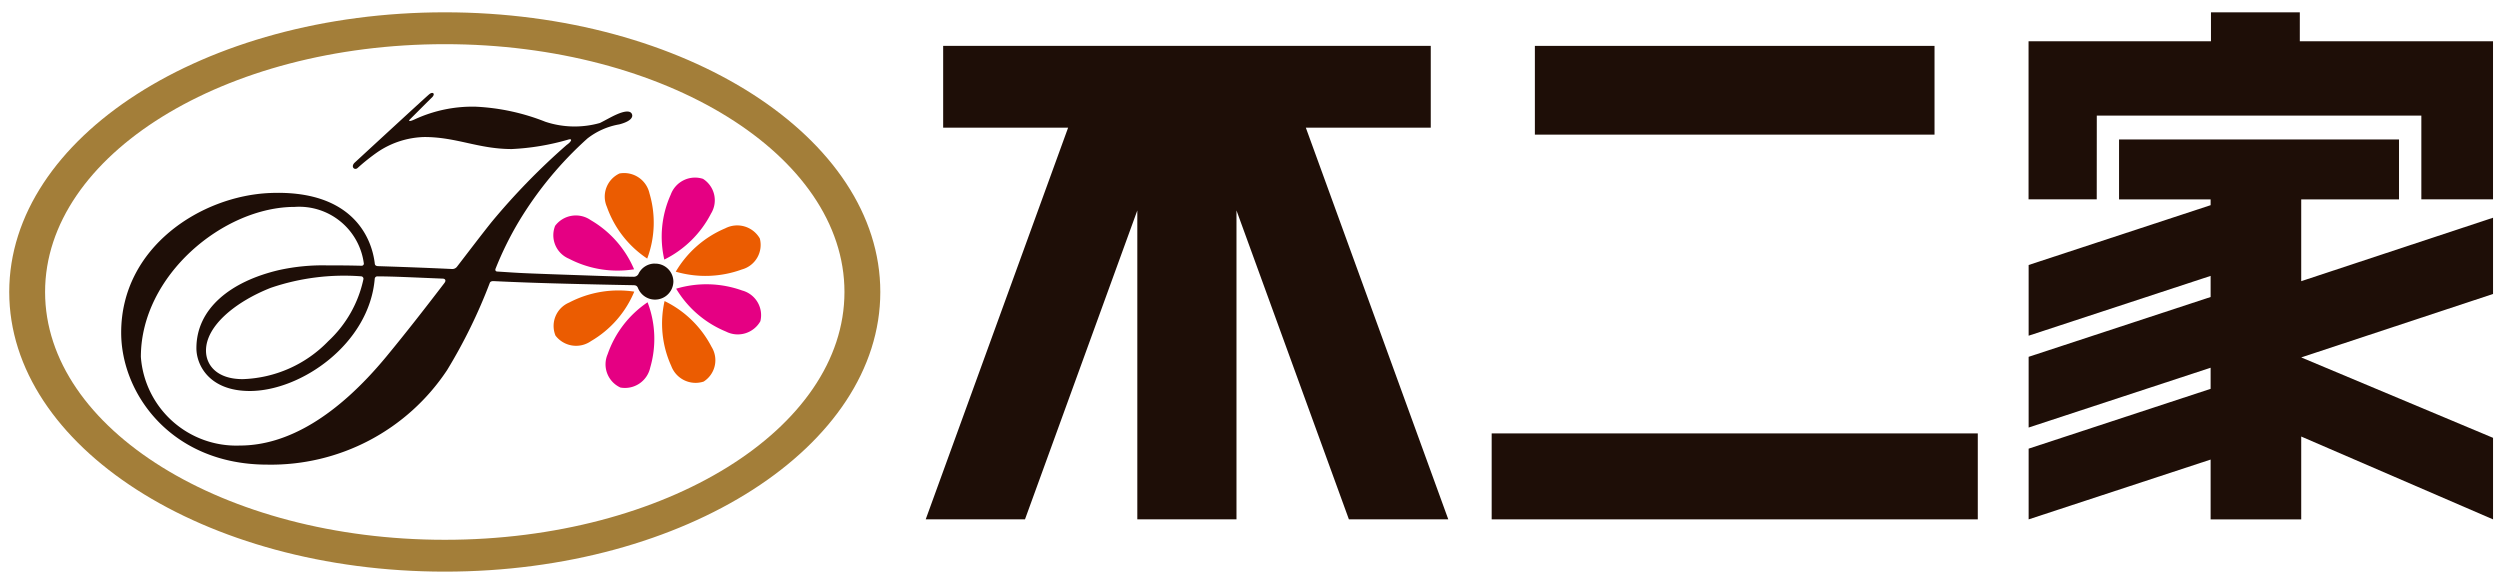 <svg xmlns="http://www.w3.org/2000/svg" xmlns:xlink="http://www.w3.org/1999/xlink" width="121" height="28" viewBox="0 0 121 28"><defs><style>.a{fill:#fff;}.b{clip-path:url(#a);}.c{fill:#a37e39;}.d{fill:#eb5c01;}.e{fill:#e50083;}.f{fill:#1e0e07;}</style><clipPath id="a"><rect class="a" width="121" height="28" transform="translate(-0.506 -1)"/></clipPath></defs><g class="b" transform="translate(0.506 1)"><path class="c" d="M21.082,0C9.436,0,0,6.062,0,13.536S9.436,27.071,21.082,27.071,42.16,21.009,42.16,13.536,32.724,0,21.082,0Zm0,25.53c-10.687,0-19.347-5.371-19.347-11.994S10.4,1.542,21.082,1.542,40.425,6.912,40.425,13.536,31.765,25.53,21.082,25.53Z" transform="translate(-0.059 -0.404)"/><path class="d" d="M70.314,24.752a5.139,5.139,0,0,0,3.193-.109,1.23,1.23,0,0,0,.869-1.5,1.261,1.261,0,0,0-1.675-.49,5.046,5.046,0,0,0-2.392,2.095Z" transform="translate(-38.107 -12.601)"/><path class="e" d="M70.347,28.9a5.04,5.04,0,0,0,2.409,2.074,1.256,1.256,0,0,0,1.667-.5,1.236,1.236,0,0,0-.882-1.487A5.116,5.116,0,0,0,70.347,28.9Z" transform="translate(-38.127 -15.927)"/><path class="d" d="M68.983,30.45a4.951,4.951,0,0,0,.322,3.142,1.257,1.257,0,0,0,1.569.758,1.225,1.225,0,0,0,.382-1.68,5.036,5.036,0,0,0-2.273-2.216Z" transform="translate(-37.323 -16.882)"/><path class="e" d="M64.959,30.586A5,5,0,0,0,63.026,33.1a1.233,1.233,0,0,0,.619,1.613,1.25,1.25,0,0,0,1.442-.968A4.966,4.966,0,0,0,64.959,30.586Z" transform="translate(-34.122 -16.956)"/><path class="d" d="M61.3,29.385a5.153,5.153,0,0,0-3.151.528,1.23,1.23,0,0,0-.662,1.6,1.255,1.255,0,0,0,1.722.264A4.981,4.981,0,0,0,61.3,29.385Z" transform="translate(-31.107 -16.27)"/><path class="e" d="M61.275,24.054a5.019,5.019,0,0,0-2.1-2.38,1.255,1.255,0,0,0-1.722.276,1.232,1.232,0,0,0,.67,1.592A5.09,5.09,0,0,0,61.275,24.054Z" transform="translate(-31.091 -12.02)"/><path class="d" d="M64.9,21.071a4.959,4.959,0,0,0,.11-3.155,1.256,1.256,0,0,0-1.45-.964,1.235,1.235,0,0,0-.611,1.617,5,5,0,0,0,1.947,2.5Z" transform="translate(-34.081 -9.556)"/><path class="e" d="M68.946,21.376a5.074,5.074,0,0,0,2.265-2.229,1.226,1.226,0,0,0-.39-1.68,1.251,1.251,0,0,0-1.561.767,4.938,4.938,0,0,0-.31,3.142Z" transform="translate(-37.303 -9.811)"/><path class="f" d="M37.635,16.759a.877.877,0,0,0-.776.465.262.262,0,0,1-.28.172c-.577,0-1.777-.046-3.813-.117-1.87-.067-1.752-.071-2.748-.134-.106,0-.119-.084-.089-.147a15.951,15.951,0,0,1,1.12-2.271,17.608,17.608,0,0,1,3.321-4.022,3.47,3.47,0,0,1,1.544-.683c.5-.13.687-.323.611-.5s-.348-.151-.725.013c-.271.117-.551.285-.823.419a4.5,4.5,0,0,1-2.642-.059,10.472,10.472,0,0,0-3.363-.729,6.645,6.645,0,0,0-2.931.6c-.3.142-.343.1-.259.013.153-.151.857-.859,1.069-1.064.174-.172.042-.3-.14-.147-.17.138-3.609,3.31-3.609,3.31-.2.2,0,.385.144.256a9.72,9.72,0,0,1,.967-.771,4.211,4.211,0,0,1,2.269-.729c1.556,0,2.612.582,4.228.582a11.736,11.736,0,0,0,2.731-.457c.229-.071.157.1-.072.256a32.585,32.585,0,0,0-3.639,3.737c-.475.595-1.043,1.341-1.667,2.153a.284.284,0,0,1-.242.117c-1.145-.054-2.379-.1-3.562-.138q-.165,0-.178-.113c-.157-1.362-1.175-3.59-5.076-3.427-3.329.138-7.2,2.618-7.2,6.757,0,2.987,2.46,6.389,7.07,6.389a10.226,10.226,0,0,0,8.707-4.579,25.617,25.617,0,0,0,2.065-4.219c.025-.067.106-.088.187-.084.585.029,1.124.05,1.586.067,1.438.054,3.957.109,5.153.13.136,0,.2.025.246.138a.888.888,0,0,0,1.713-.31.877.877,0,0,0-.886-.871Zm-10.174.926c-.9,1.177-1.858,2.409-2.82,3.574-2.383,2.882-4.792,4.307-7.091,4.307a4.629,4.629,0,0,1-4.792-4.29c0-3.946,4-7.26,7.447-7.26a3.156,3.156,0,0,1,3.346,2.748.106.106,0,0,1-.114.1c-.763-.017-1.022-.017-1.671-.017a9.763,9.763,0,0,0-2.32.226c-2.345.549-4,1.864-4,3.783,0,.834.64,2.07,2.583,2.07,2.485,0,5.785-2.283,6.048-5.434a.125.125,0,0,1,.14-.113c.394,0,.776.013,1.132.025.64.025,1.925.08,2.027.084.136.008.148.113.085.193Zm-3.931-.172a5.71,5.71,0,0,1-1.7,3,6.023,6.023,0,0,1-4.143,1.839c-1.255,0-1.777-.683-1.777-1.382,0-1.211,1.455-2.375,3.134-3.037a10.993,10.993,0,0,1,4.377-.557A.118.118,0,0,1,23.53,17.513Z" transform="translate(-6.446 -5.002)"/><path class="f" d="M180.272,3.542H160.929V7.837h19.343Z" transform="translate(-87.147 -2.321)"/><path class="f" d="M179.9,44.419H156.372v4.16H179.9Z" transform="translate(-84.681 -24.442)"/><path class="f" d="M121.965,26.458,115.07,7.5h6.047V3.542h-23.6V7.5h6.048L96.672,26.458h4.805l5.437-14.952V26.458h4.8V11.506l5.441,14.952Z" transform="translate(-52.374 -2.321)"/><path class="f" d="M216.312,5h15.708V9.053h3.469V1.4h-9.351V0h-4.3V1.4h-8.829V9.053h3.3Z" transform="translate(-115.333 -0.404)"/><path class="f" d="M235.49,17.2l-9.284,3.071V16.312h4.733v-2.9h-13.55v2.9h4.432v.281l-8.808,2.895V22.91l8.808-2.895v1.022l-8.808,2.895v3.423l8.808-2.895v1.022l-8.808,2.895V31.8l8.808-2.895V31.8h4.385V27.79L235.49,31.8V27.853l-9.284-3.892,9.284-3.071Z" transform="translate(-115.333 -7.662)"/></g></svg>
